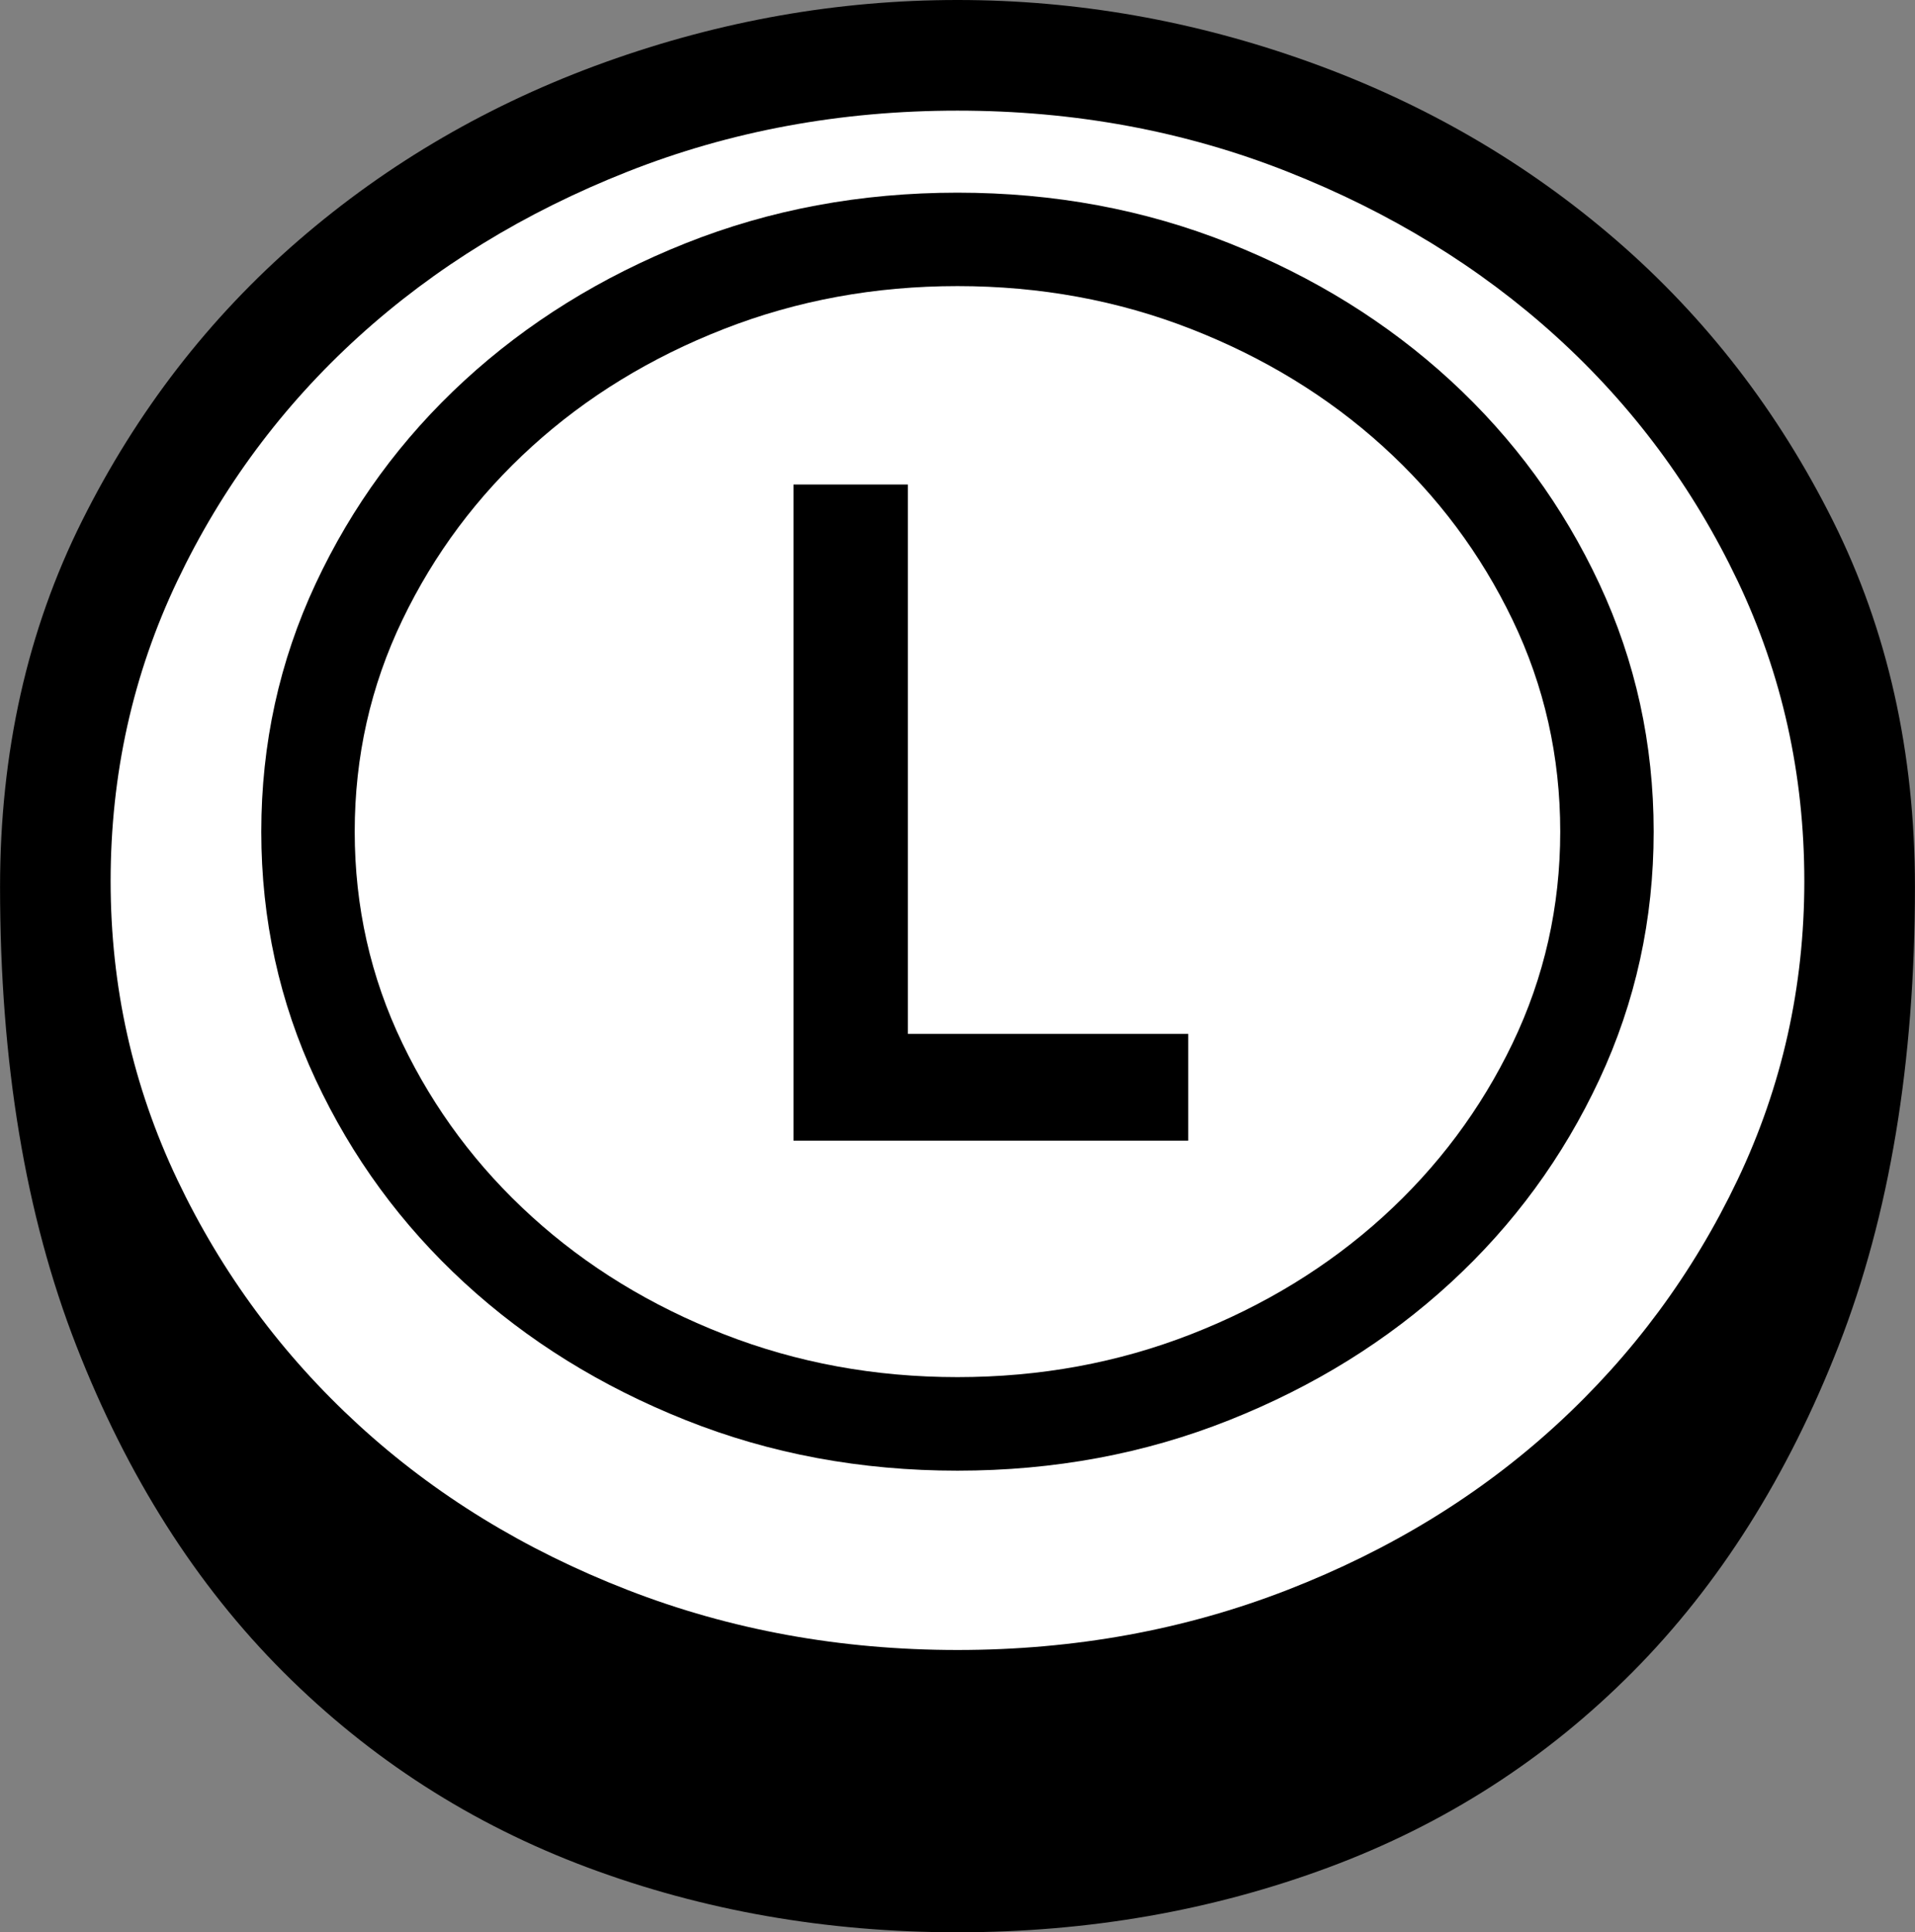 <?xml version="1.0" encoding="UTF-8"?><svg id="a" xmlns="http://www.w3.org/2000/svg" viewBox="0 0 35.297 35.613"><rect x="0" y="0" width="35.297" height="35.613" fill="#808080" stroke="none"/><defs><style>.b{fill:#fff;}</style></defs><path d="M17.648,0c2.203,0,4.365,.381,6.486,1.143,2.121,.762,4.008,1.858,5.66,3.287,1.652,1.43,2.982,3.152,3.99,5.168,1.007,2.016,1.512,4.266,1.512,6.75,0,3.234-.469,6.053-1.406,8.455-.938,2.403-2.203,4.407-3.797,6.012-1.594,1.605-3.463,2.807-5.607,3.603-2.144,.796-4.424,1.195-6.838,1.195s-4.688-.399-6.82-1.195c-2.133-.797-4.002-1.998-5.607-3.603-1.605-1.605-2.877-3.609-3.814-6.012-.938-2.402-1.406-5.221-1.406-8.455,0-2.484,.504-4.734,1.512-6.75,1.007-2.016,2.338-3.738,3.99-5.168,1.652-1.429,3.539-2.525,5.66-3.287,2.121-.761,4.283-1.143,6.486-1.143Z"/><path class="b" d="M17.648,30.41c2.156,0,4.184-.369,6.082-1.107s3.551-1.752,4.957-3.041c1.406-1.289,2.519-2.795,3.34-4.518,.82-1.723,1.23-3.556,1.23-5.502,0-1.969-.41-3.814-1.23-5.537-.821-1.723-1.934-3.222-3.34-4.5-1.406-1.277-3.059-2.291-4.957-3.041-1.898-.75-3.926-1.125-6.082-1.125s-4.184,.375-6.082,1.125c-1.898,.75-3.551,1.764-4.957,3.041-1.406,1.278-2.519,2.777-3.34,4.5-.821,1.723-1.23,3.568-1.23,5.537,0,1.946,.41,3.779,1.23,5.502,.82,1.723,1.934,3.229,3.34,4.518,1.406,1.289,3.059,2.303,4.957,3.041s3.925,1.107,6.082,1.107Z"/><path d="M17.648,3.551c1.781,0,3.451,.311,5.01,.932,1.559,.621,2.918,1.465,4.078,2.531,1.16,1.067,2.074,2.315,2.742,3.744,.668,1.43,1.002,2.953,1.002,4.57s-.334,3.141-1.002,4.57c-.668,1.43-1.582,2.678-2.742,3.744-1.16,1.067-2.519,1.911-4.078,2.531-1.559,.621-3.229,.932-5.01,.932s-3.451-.31-5.01-.932c-1.559-.621-2.918-1.464-4.078-2.531-1.16-1.066-2.074-2.314-2.742-3.744-.668-1.429-1.002-2.953-1.002-4.57s.334-3.141,1.002-4.57c.668-1.429,1.582-2.677,2.742-3.744,1.16-1.066,2.519-1.91,4.078-2.531,1.559-.621,3.228-.932,5.01-.932Z"/><path class="b" d="M17.648,5.273c-1.524,0-2.959,.264-4.307,.791-1.348,.527-2.526,1.248-3.533,2.162-1.008,.914-1.805,1.981-2.391,3.199-.586,1.219-.879,2.519-.879,3.902s.293,2.684,.879,3.902c.585,1.219,1.383,2.285,2.391,3.199,1.007,.914,2.185,1.635,3.533,2.162,1.348,.527,2.783,.791,4.307,.791s2.958-.264,4.307-.791c1.348-.527,2.525-1.248,3.533-2.162,1.007-.914,1.805-1.98,2.391-3.199,.585-1.218,.879-2.519,.879-3.902s-.293-2.684-.879-3.902c-.586-1.218-1.383-2.285-2.391-3.199-1.008-.914-2.186-1.635-3.533-2.162-1.348-.527-2.783-.791-4.307-.791Z"/><polygon points="21.902 19.055 21.902 21.023 14.625 21.023 14.625 8.93 16.734 8.93 16.734 19.055 21.902 19.055"/></svg>